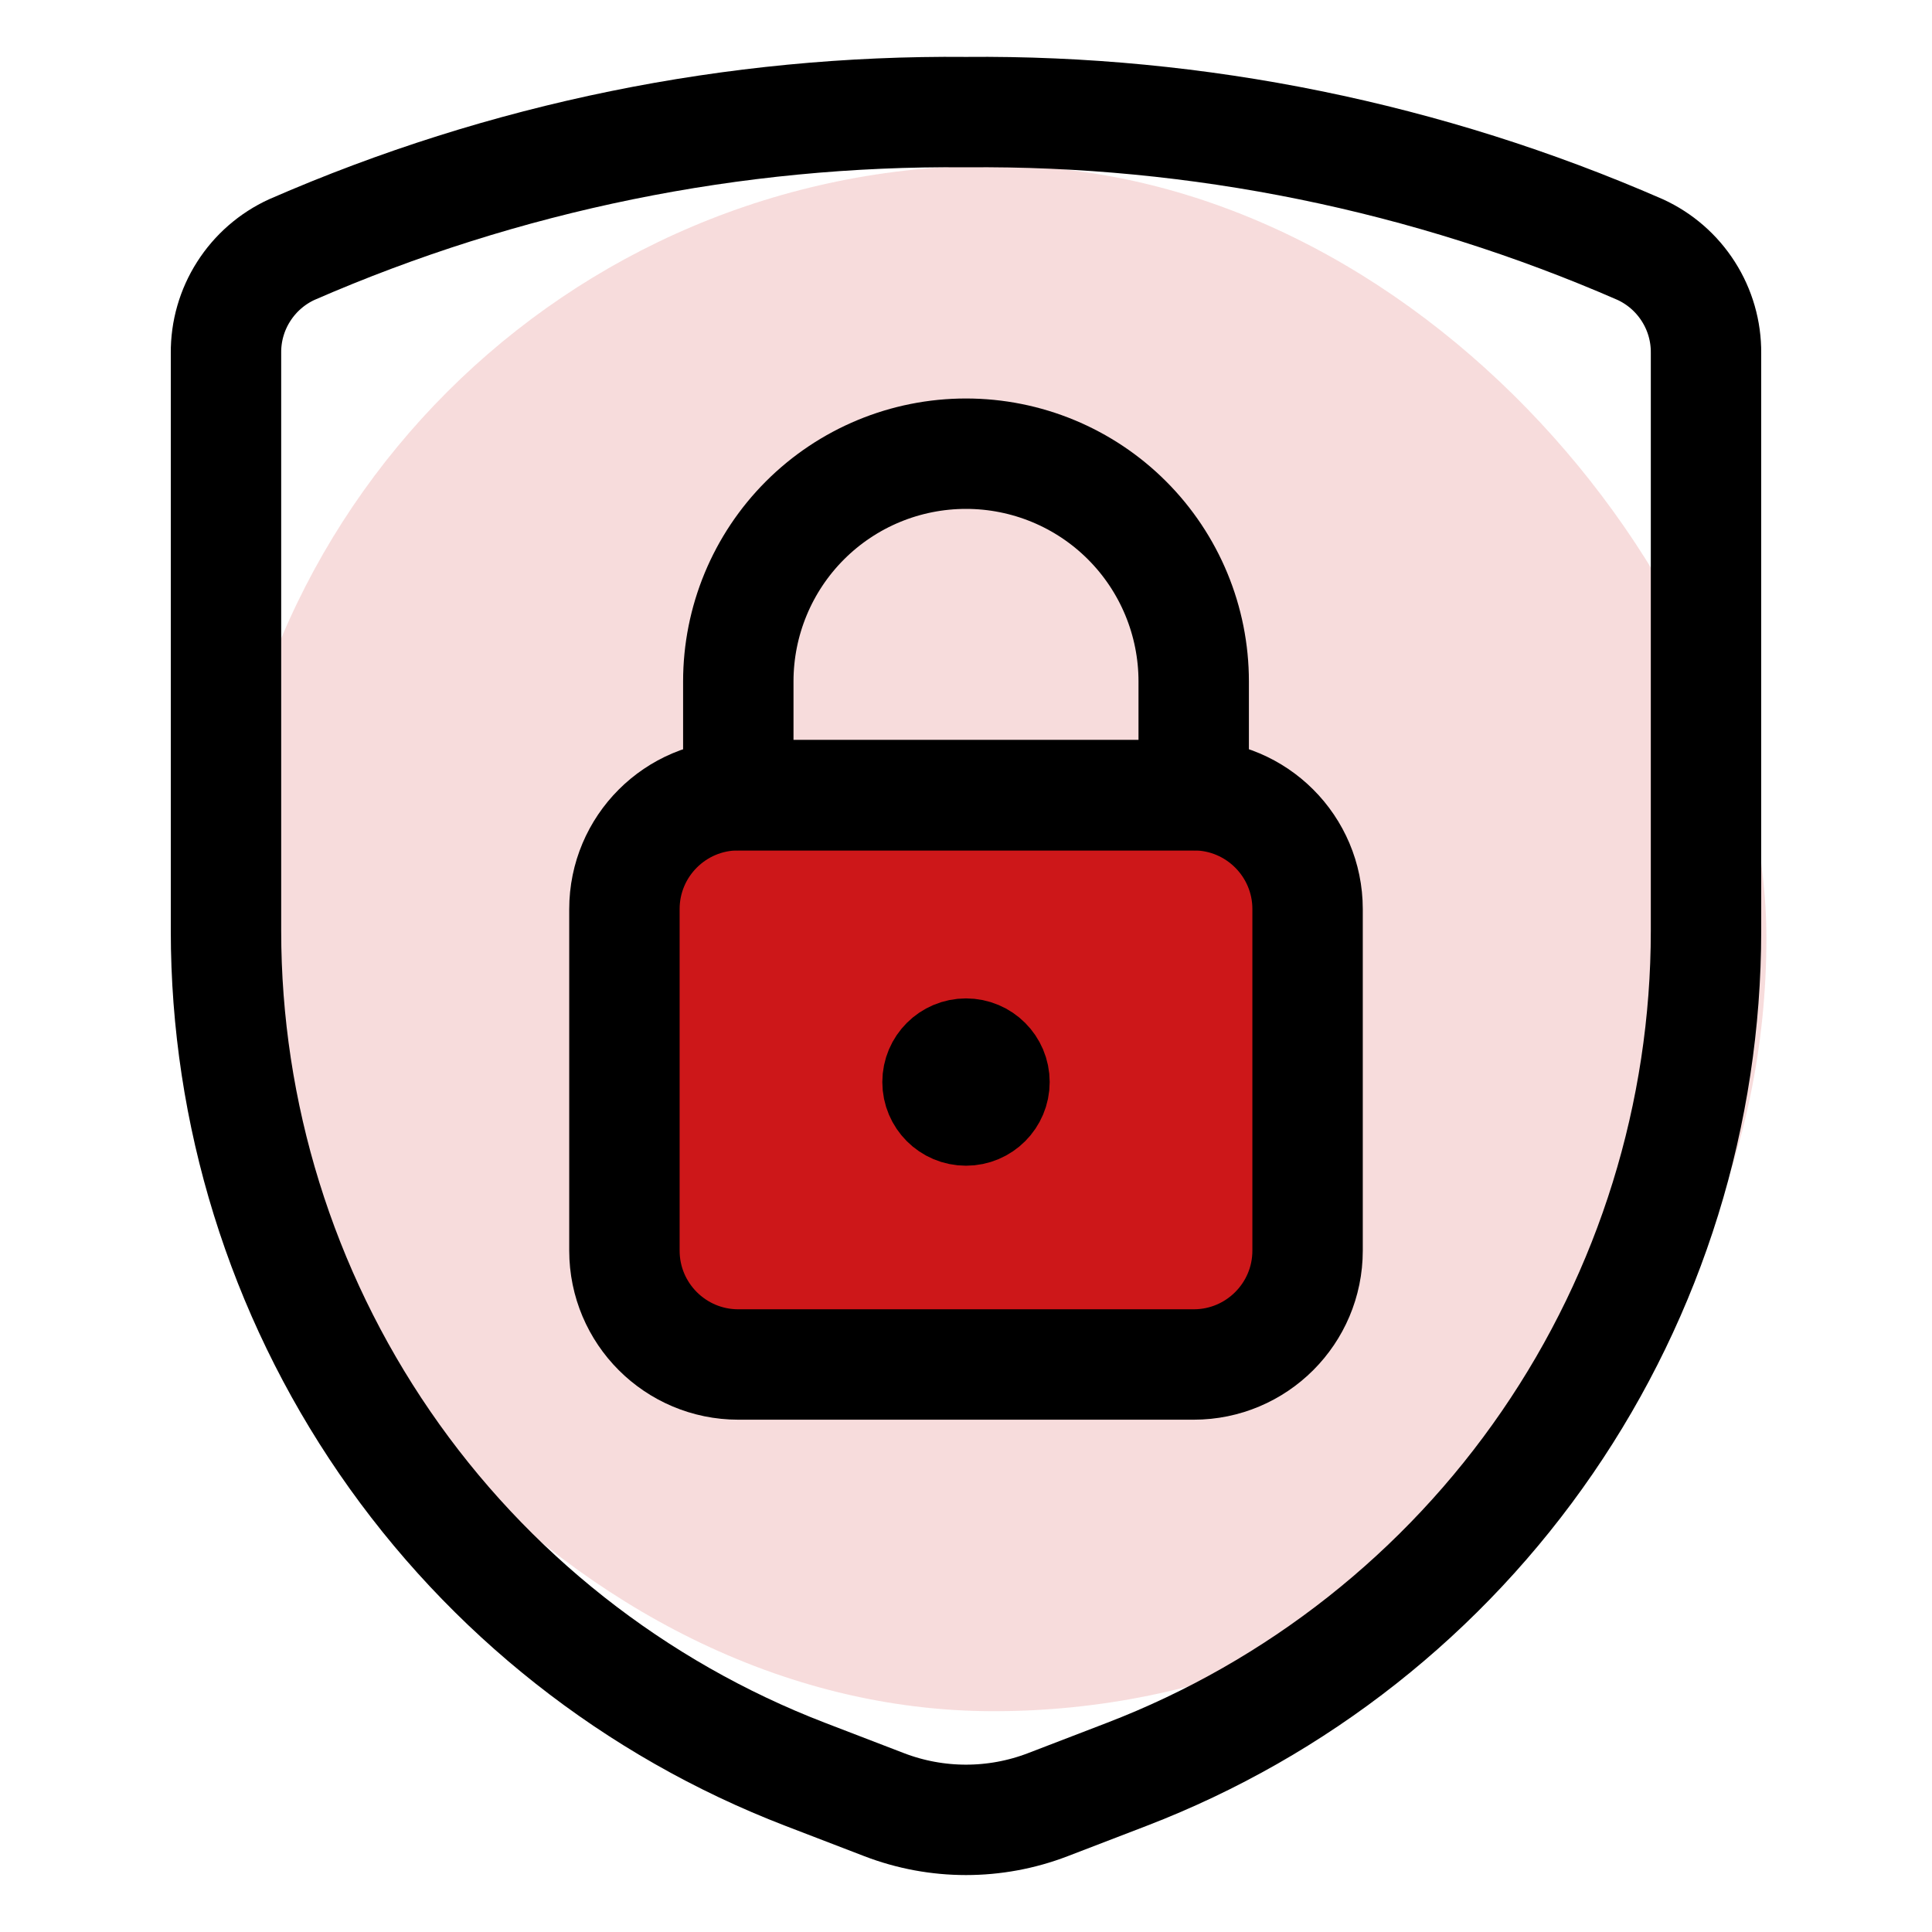 <svg width="35" height="35" viewBox="0 0 35 35" fill="none" xmlns="http://www.w3.org/2000/svg">
<rect x="4" y="3" width="28" height="28" rx="14" fill="#CD1719" fill-opacity="0.15"/>
<path d="M4.094 6.394V16.863C4.094 20.173 5.097 23.404 6.97 26.132C8.843 28.86 11.499 30.956 14.588 32.144L16.019 32.694C16.972 33.06 18.028 33.06 18.981 32.694L20.412 32.144C23.501 30.956 26.157 28.86 28.03 26.132C29.904 23.404 30.906 20.173 30.906 16.863V6.394C30.909 6 30.798 5.614 30.586 5.282C30.374 4.949 30.071 4.685 29.713 4.521C25.863 2.841 21.701 1.992 17.5 2.031C13.299 1.992 9.138 2.841 5.287 4.521C4.929 4.685 4.626 4.949 4.414 5.282C4.202 5.614 4.091 6 4.094 6.394Z" stroke="black" stroke-width="2" stroke-linecap="round" stroke-linejoin="round"/>
<path d="M21.625 14.406H13.375C12.236 14.406 11.312 15.33 11.312 16.469V22.656C11.312 23.795 12.236 24.719 13.375 24.719H21.625C22.764 24.719 23.688 23.795 23.688 22.656V16.469C23.688 15.33 22.764 14.406 21.625 14.406Z" fill="#CD1719" stroke="black" stroke-width="2" stroke-linecap="round" stroke-linejoin="round"/>
<path d="M17.5 8.219C16.406 8.219 15.357 8.653 14.583 9.427C13.81 10.2 13.375 11.25 13.375 12.344V14.406H21.625V12.344C21.625 11.25 21.19 10.2 20.417 9.427C19.643 8.653 18.594 8.219 17.5 8.219Z" stroke="black" stroke-width="2" stroke-linecap="round" stroke-linejoin="round"/>
<path d="M17.5 20.118C17.215 20.118 16.984 19.887 16.984 19.602C16.984 19.318 17.215 19.087 17.5 19.087" stroke="black" stroke-width="2"/>
<path d="M17.5 20.118C17.785 20.118 18.016 19.887 18.016 19.602C18.016 19.318 17.785 19.087 17.5 19.087" stroke="black" stroke-width="2"/>
</svg>
